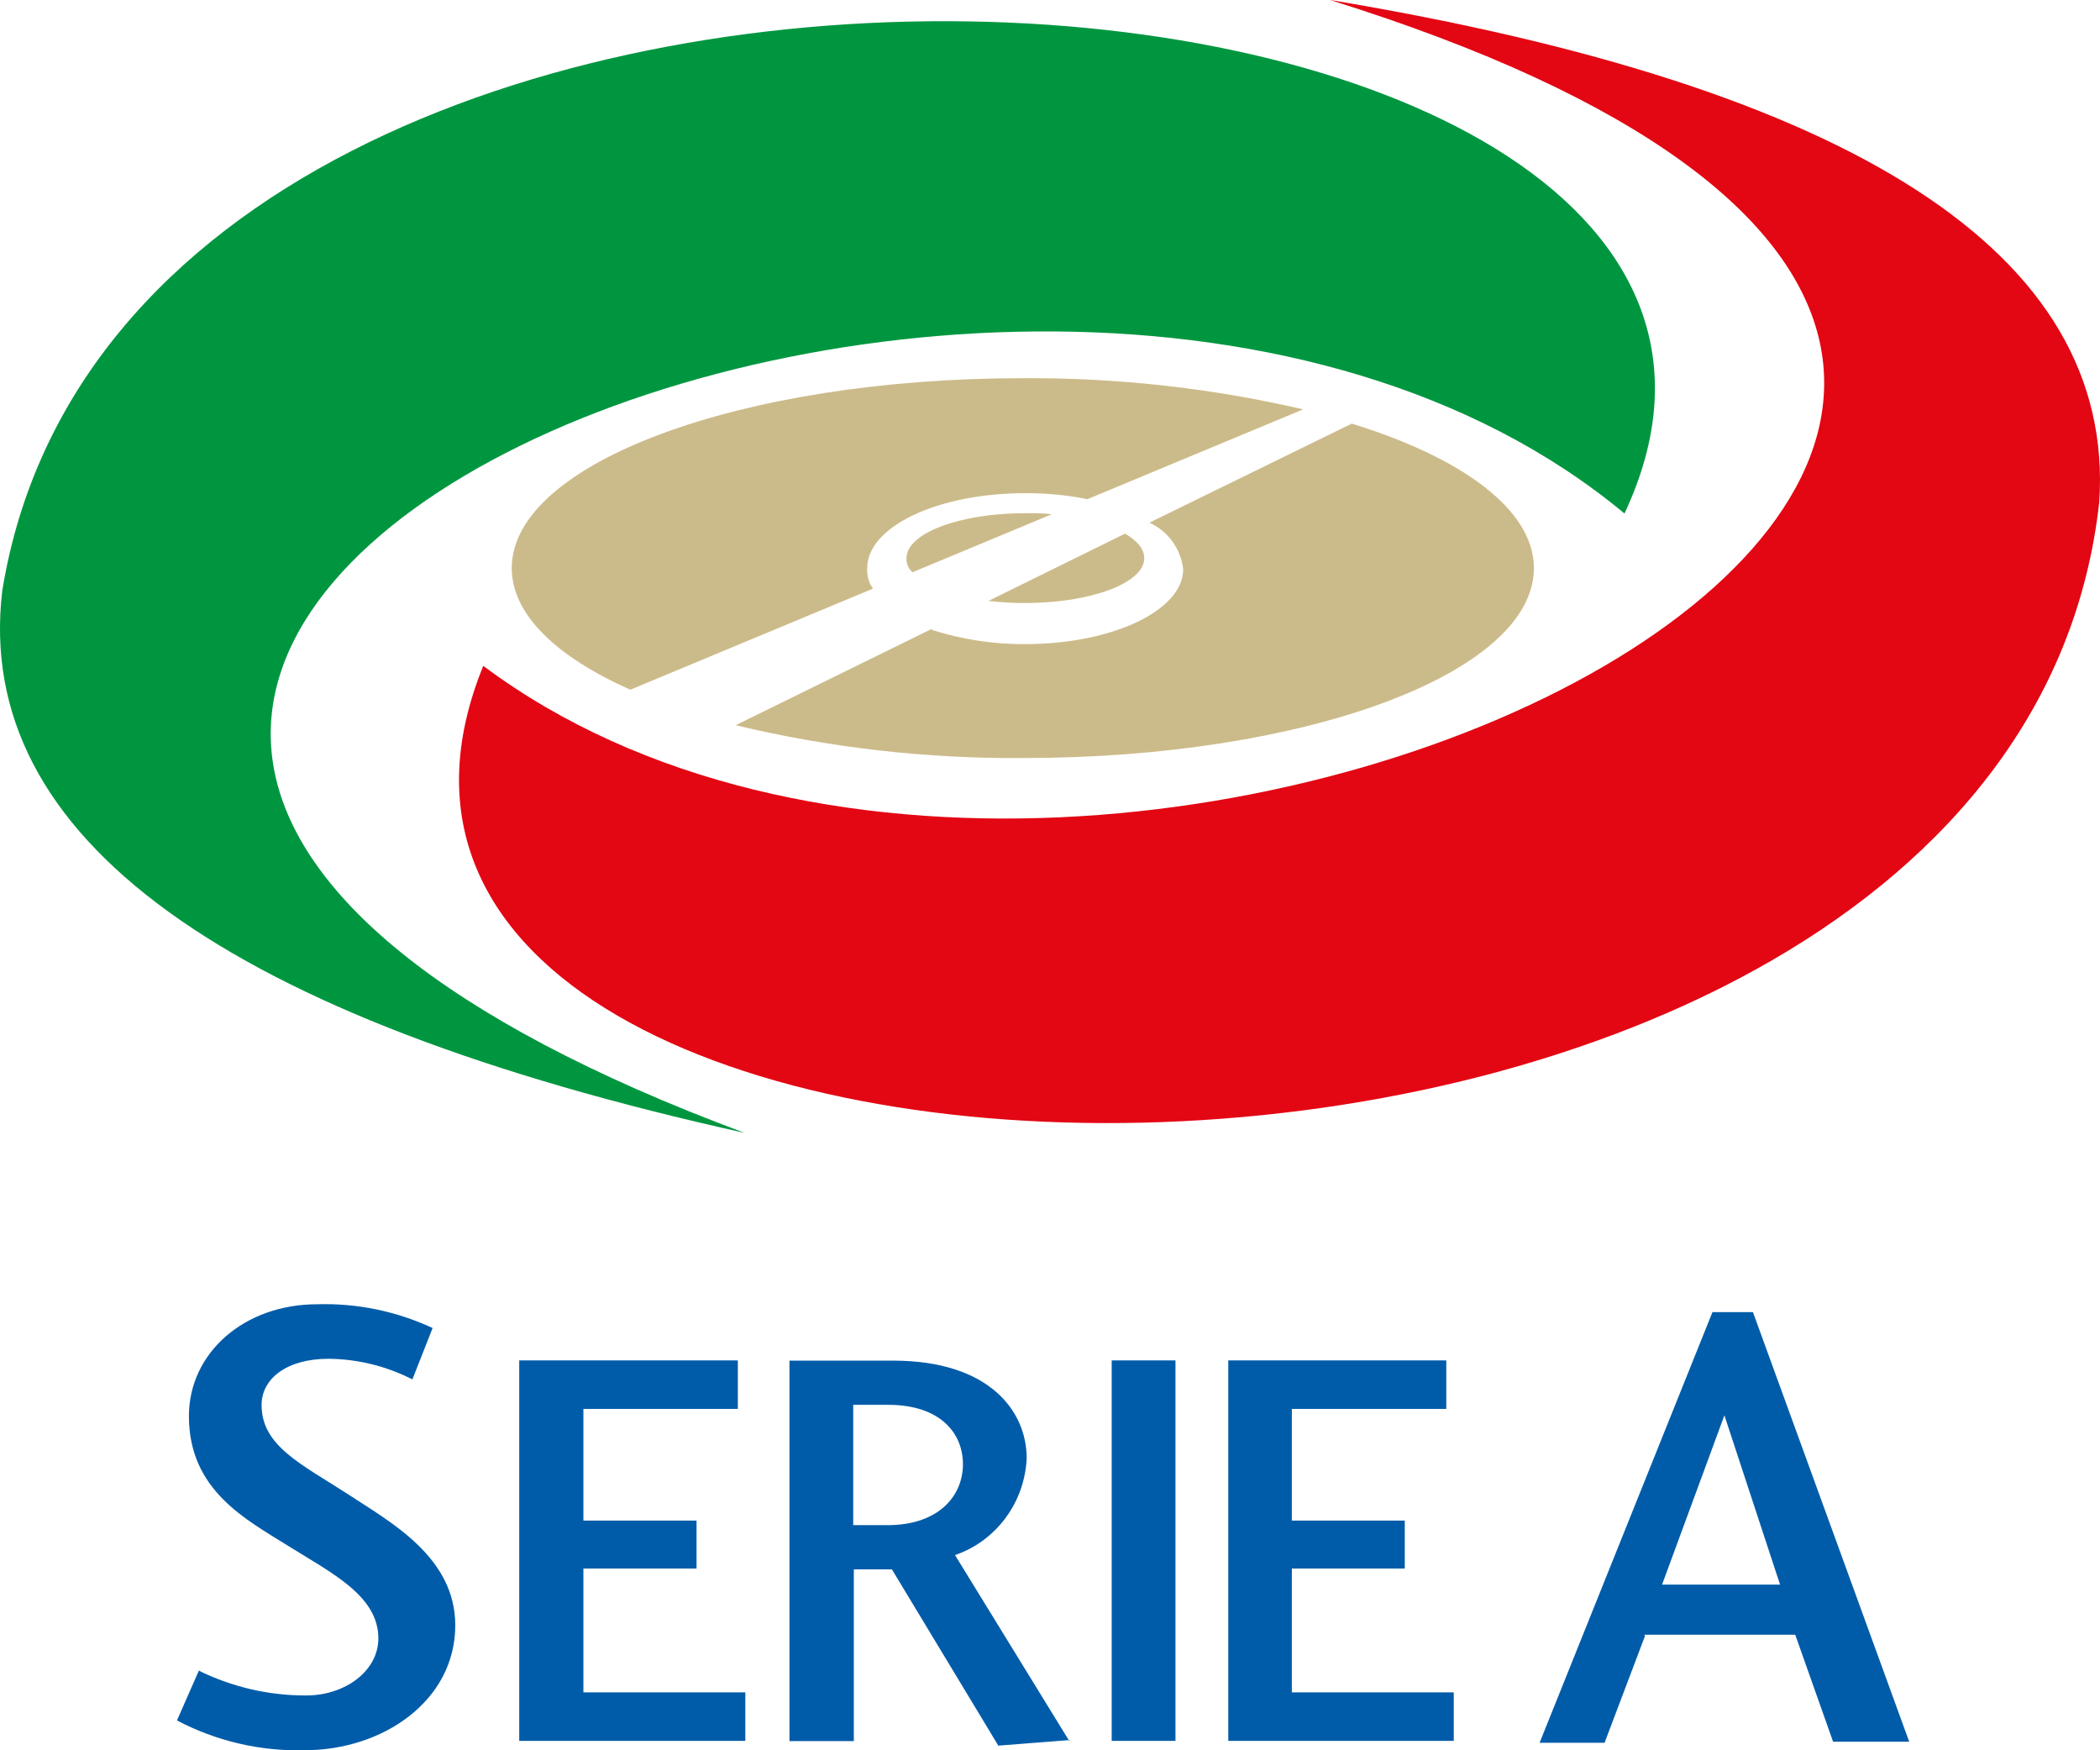 <svg width="48" height="40" viewBox="0 0 48 40" fill="none" xmlns="http://www.w3.org/2000/svg">
<path d="M37.134 11.729C43.574 -2.038 3.078 -5.067 0.052 13.498C-0.619 19.159 5.192 23.273 17.022 25.891C-11.264 15.38 23.185 0.132 37.134 11.738V11.729Z" fill="#009640"/>
<path d="M11.045 15.22C5.317 29.312 45.915 30.17 47.983 11.474C48.362 5.789 42.348 1.986 30.402 0C59.189 8.987 25.572 26.056 11.049 15.22H11.045Z" fill="#E30613"/>
<path fill-rule="evenodd" clip-rule="evenodd" d="M25.716 12.195C25.993 12.356 26.155 12.549 26.155 12.757C26.155 13.323 24.938 13.781 23.435 13.781C23.153 13.782 22.872 13.766 22.593 13.733L25.716 12.195ZM20.858 13.078C20.812 13.039 20.775 12.99 20.751 12.934C20.727 12.878 20.716 12.818 20.719 12.757C20.719 12.186 21.936 11.728 23.435 11.728C23.643 11.728 23.847 11.728 24.041 11.752L20.858 13.078ZM19.96 13.45L14.408 15.762C12.715 15.012 11.697 14.04 11.697 12.983C11.697 10.587 16.925 8.643 23.375 8.643C25.532 8.629 27.683 8.868 29.787 9.355L24.855 11.408C24.386 11.314 23.908 11.268 23.43 11.271C21.436 11.271 19.822 12.035 19.822 12.983C19.811 13.152 19.858 13.319 19.956 13.455L19.96 13.45ZM21.302 14.37L16.814 16.574C18.966 17.088 21.169 17.34 23.379 17.324C29.856 17.324 35.061 15.38 35.061 12.983C35.061 11.648 33.414 10.455 30.897 9.681L26.271 11.945C26.479 12.038 26.66 12.185 26.796 12.371C26.931 12.558 27.017 12.777 27.044 13.007C27.044 13.95 25.429 14.72 23.43 14.72C22.707 14.725 21.987 14.615 21.297 14.394L21.302 14.37Z" fill="#CCBB8A"/>
<path fill-rule="evenodd" clip-rule="evenodd" d="M19.502 34.855V32.105H20.298C21.496 32.105 22.01 32.756 22.01 33.463C22.01 34.171 21.473 34.855 20.284 34.855H19.502ZM24.439 39.785L21.829 35.539C22.29 35.382 22.693 35.085 22.985 34.689C23.278 34.294 23.446 33.817 23.467 33.322C23.467 32.279 22.648 31.095 20.409 31.095H18.045V39.79H19.516V35.865H20.386L22.819 39.894L24.457 39.766L24.439 39.785ZM26.868 39.785V31.09H25.41V39.785H26.868ZM33.229 38.676H29.528V35.846H32.109V34.751H29.528V32.199H33.058V31.09H28.075V39.785H33.229V38.676ZM17.036 38.676H13.335V35.846H15.921V34.751H13.335V32.199H16.865V31.09H11.868V39.785H17.036V38.676ZM37.583 37.36H41.034L41.899 39.804H43.639L40.067 29.986H39.142L35.191 39.828H36.676L37.601 37.384L37.583 37.36ZM40.687 36.214H37.99L39.415 32.345L40.687 36.214ZM4.549 38.172L4.045 39.318C4.949 39.794 5.957 40.027 6.974 39.998C8.736 39.998 10.406 38.879 10.406 37.143C10.406 35.582 8.921 34.784 7.968 34.157C6.899 33.463 5.979 33.053 5.979 32.109C5.979 31.506 6.557 31.053 7.506 31.053C8.172 31.058 8.829 31.22 9.426 31.524L9.888 30.35C9.06 29.965 8.156 29.779 7.246 29.807C5.59 29.807 4.318 30.911 4.318 32.364C4.318 34.058 5.618 34.723 6.599 35.336C7.58 35.95 8.648 36.469 8.648 37.441C8.648 38.191 7.885 38.747 7.001 38.747C6.147 38.751 5.304 38.555 4.535 38.176L4.549 38.172Z" fill="#005CA9"/>
</svg>
